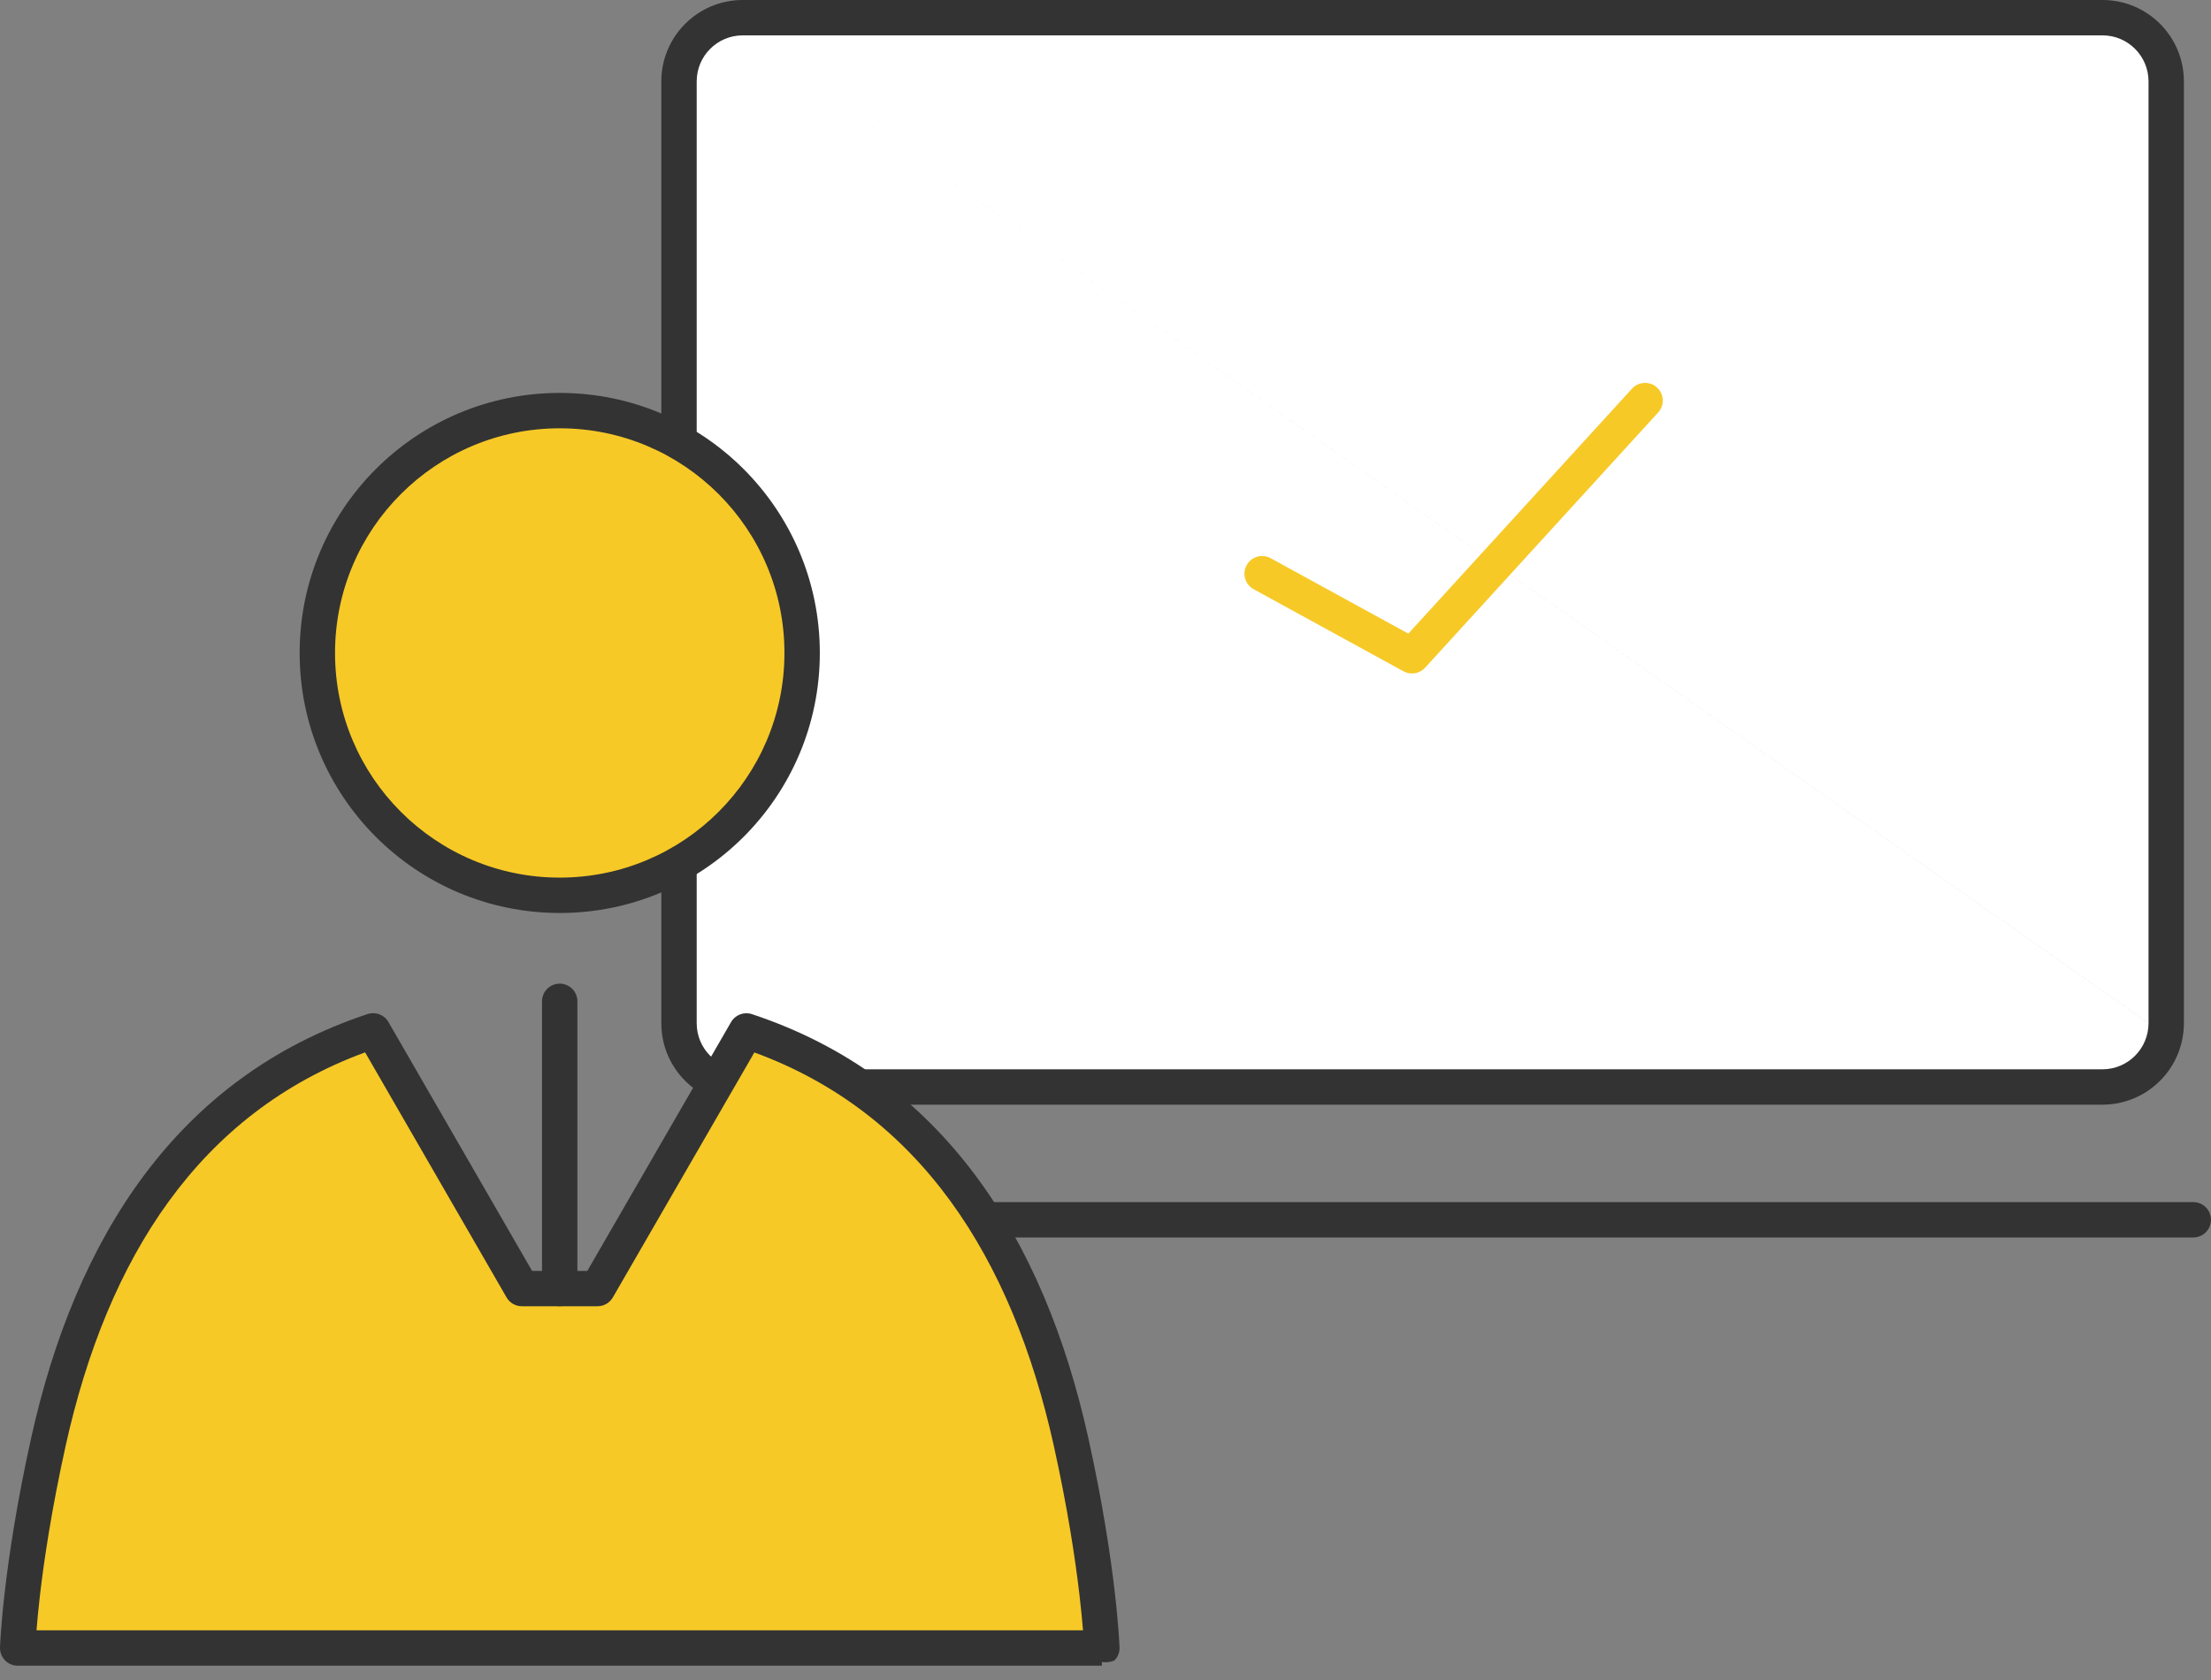 <svg width="125" height="95" viewBox="0 0 125 95" fill="none" xmlns="http://www.w3.org/2000/svg">
<rect x="0" y="0" width="125" height="95" fill="#808080" stroke="none"/>
<path d="M118.863 61.466H41.989C40.001 61.466 38.388 59.852 38.388 57.865V4.601C38.388 2.613 40.001 1 41.989 1H118.868C120.855 1 122.468 2.613 122.468 4.601V57.86C122.464 59.852 120.855 61.466 118.863 61.466Z" fill="white"/>
<path fill-rule="evenodd" clip-rule="evenodd" d="M41.989 2C40.553 2 39.388 3.166 39.388 4.601V57.865C39.388 59.3 40.553 60.466 41.989 60.466H118.863C120.3 60.466 121.464 59.303 121.468 57.86M121.468 57.858L121.468 4.601C121.468 3.166 120.303 2 118.868 2H41.989M37.388 4.601C37.388 2.061 39.449 0 41.989 0H118.868C121.407 0 123.468 2.061 123.468 4.601V57.863C123.463 60.403 121.409 62.466 118.863 62.466H41.989C39.449 62.466 37.388 60.405 37.388 57.865V4.601Z" fill="#333333"/>
<path fill-rule="evenodd" clip-rule="evenodd" d="M93.679 21.914C94.087 22.286 94.115 22.919 93.743 23.326L80.568 37.759C80.257 38.099 79.754 38.183 79.349 37.962L70.876 33.319C70.391 33.053 70.214 32.445 70.479 31.961C70.745 31.477 71.352 31.299 71.837 31.565L79.621 35.83L92.266 21.978C92.638 21.57 93.271 21.541 93.679 21.914Z" fill="#F6C927"/>
<path fill-rule="evenodd" clip-rule="evenodd" d="M35.848 68.976C35.848 68.423 36.296 67.976 36.848 67.976H123.999C124.552 67.976 124.999 68.423 124.999 68.976C124.999 69.528 124.552 69.976 123.999 69.976H36.848C36.296 69.976 35.848 69.528 35.848 68.976Z" fill="#333333"/>
<path d="M31.645 50.627C39.214 50.627 45.349 44.492 45.349 36.923C45.349 29.355 39.214 23.219 31.645 23.219C24.077 23.219 17.941 29.355 17.941 36.923C17.941 44.492 24.077 50.627 31.645 50.627Z" fill="#F6C927"/>
<path fill-rule="evenodd" clip-rule="evenodd" d="M31.645 24.219C24.629 24.219 18.941 29.907 18.941 36.923C18.941 43.939 24.629 49.627 31.645 49.627C38.661 49.627 44.349 43.939 44.349 36.923C44.349 29.907 38.661 24.219 31.645 24.219ZM16.941 36.923C16.941 28.802 23.524 22.219 31.645 22.219C39.766 22.219 46.349 28.802 46.349 36.923C46.349 45.044 39.766 51.627 31.645 51.627C23.524 51.627 16.941 45.044 16.941 36.923Z" fill="#333333"/>
<path d="M60.552 81.533C58.088 70.405 52.499 61.71 42.196 58.297L33.782 72.865H29.504L21.094 58.292C10.787 61.71 5.202 70.4 2.738 81.528C1.138 88.752 1 93.191 1 93.191H62.295C62.29 93.195 62.152 88.752 60.552 81.533Z" fill="#F6C927"/>
<path fill-rule="evenodd" clip-rule="evenodd" d="M20.78 57.343C21.23 57.194 21.723 57.381 21.96 57.792L30.081 71.865H33.205L41.33 57.797C41.567 57.386 42.06 57.198 42.51 57.347C53.27 60.912 59.02 69.992 61.529 81.317C62.337 84.963 62.776 87.912 63.015 89.955C63.134 90.977 63.203 91.772 63.243 92.314C63.263 92.585 63.275 92.793 63.283 92.933C63.285 92.972 63.286 93.005 63.288 93.032C63.289 93.056 63.29 93.076 63.291 93.092L63.292 93.118C63.313 93.403 63.211 93.689 63.002 93.898C62.774 93.996 62.527 94.013 62.295 93.984V94.191H1C0.729 94.191 0.47 94.081 0.282 93.887C0.094 93.693 -0.008 93.43 0 93.16L1 93.191C0 93.16 0 93.16 0 93.16L0.001 93.154L0.001 93.142L0.003 93.099C0.004 93.061 0.007 93.006 0.01 92.935C0.018 92.793 0.03 92.585 0.049 92.313C0.088 91.77 0.157 90.975 0.276 89.953C0.514 87.91 0.954 84.96 1.762 81.312C4.27 69.987 10.016 60.912 20.78 57.343ZM2.064 92.191H61.228C61.188 91.692 61.126 91.018 61.028 90.187C60.797 88.205 60.368 85.323 59.576 81.749C57.219 71.105 52.012 62.947 42.648 59.513L34.648 73.365C34.469 73.674 34.139 73.865 33.782 73.865H29.504C29.146 73.865 28.816 73.674 28.638 73.365L20.642 59.509C11.274 62.946 6.072 71.101 3.714 81.745C2.922 85.32 2.493 88.202 2.262 90.184C2.165 91.017 2.103 91.691 2.064 92.191Z" fill="#333333"/>
<path fill-rule="evenodd" clip-rule="evenodd" d="M31.644 55.622C32.196 55.622 32.644 56.07 32.644 56.622V72.862C32.644 73.414 32.196 73.862 31.644 73.862C31.091 73.862 30.644 73.414 30.644 72.862V56.622C30.644 56.07 31.091 55.622 31.644 55.622Z" fill="#333333"/>
</svg>
